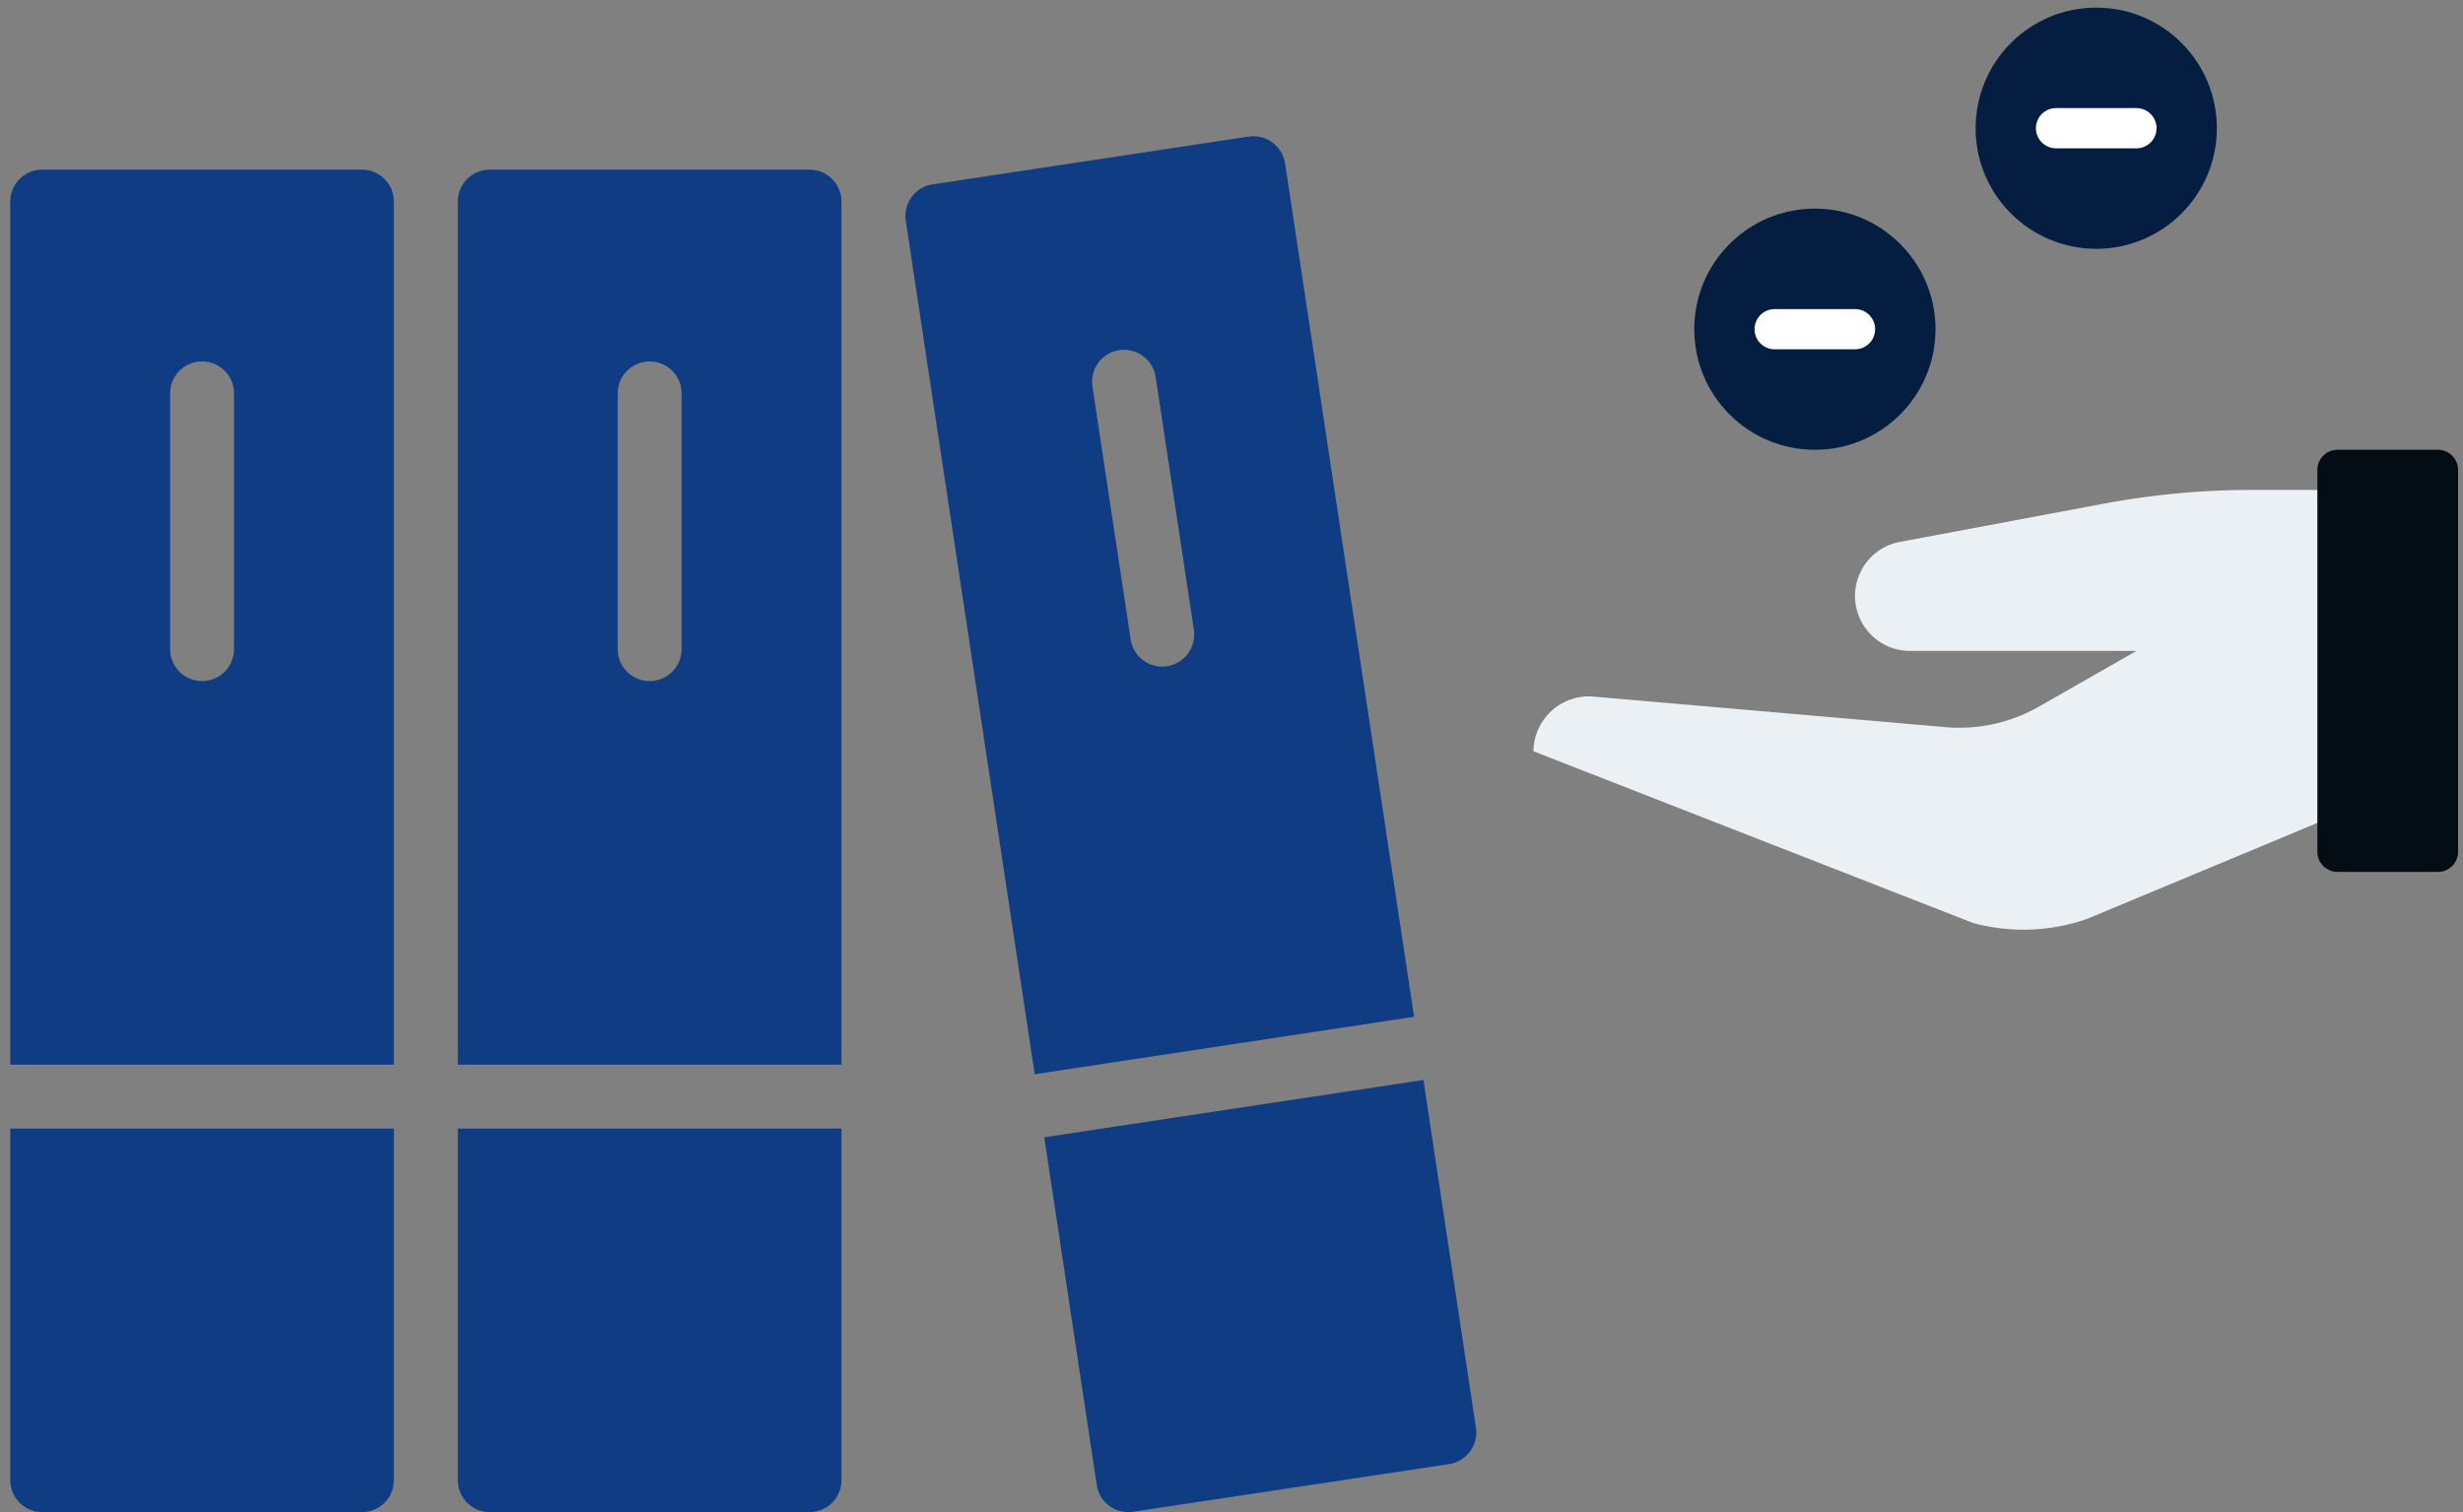 <?xml version="1.0" encoding="UTF-8"?> <svg xmlns="http://www.w3.org/2000/svg" id="tilitoimistopalvelut" viewBox="0 0 355.32 218.18"><rect x="0" y="0" width="355.32" height="218.18" fill="#808080" stroke="none"/><title>kuvake-tilitoimistopalvelut</title><path d="M56.82,153.62V29.09a4.6,4.6,0,0,0-4.61-4.61H6.09a4.61,4.61,0,0,0-4.61,4.61V153.62ZM24.54,56.76a4.61,4.61,0,0,1,9.22,0v36.9a4.61,4.61,0,0,1-9.22,0Z" fill="#0f3c82"></path><path d="M1.48,162.84v50.73a4.61,4.61,0,0,0,4.61,4.61H52.21a4.6,4.6,0,0,0,4.61-4.61V162.84Z" fill="#0f3c82"></path><path d="M121.39,153.62V29.09a4.6,4.6,0,0,0-4.61-4.61H70.66a4.6,4.6,0,0,0-4.61,4.61V153.62ZM89.11,56.76a4.61,4.61,0,0,1,9.22,0v36.9a4.61,4.61,0,0,1-9.22,0Z" fill="#0f3c82"></path><path d="M66.05,162.84v50.73a4.6,4.6,0,0,0,4.61,4.61h46.12a4.6,4.6,0,0,0,4.61-4.61V162.84Z" fill="#0f3c82"></path><path d="M150.65,164.1l7.57,50.16a4.6,4.6,0,0,0,4.56,3.92,5.34,5.34,0,0,0,.69-.05l45.61-6.88a4.69,4.69,0,0,0,3-1.83,4.6,4.6,0,0,0,.84-3.43l-7.57-50.16Z" fill="#0f3c82"></path><path d="M204,146.71,185.39,23.58a4.63,4.63,0,0,0-5.25-3.87l-45.6,6.89a4.61,4.61,0,0,0-3.87,5.25L149.27,155ZM161.47,50.52a4.63,4.63,0,0,1,5.25,3.87l5.51,36.48a4.63,4.63,0,0,1-3.87,5.26,5.49,5.49,0,0,1-.7.05,4.61,4.61,0,0,1-4.55-3.93L157.6,55.77A4.62,4.62,0,0,1,161.47,50.52Z" fill="#0f3c82"></path><circle cx="261.82" cy="47.5" r="17.4" fill="#041d40"></circle><circle cx="302.41" cy="18.5" r="17.4" fill="#041d40"></circle><path d="M293.71,18.5a2.9,2.9,0,0,1,2.9-2.9h11.6a2.9,2.9,0,1,1,0,5.8h-11.6A2.9,2.9,0,0,1,293.71,18.5Z" fill="#fff"></path><path d="M253.12,47.5a2.9,2.9,0,0,1,2.9-2.9h11.59a2.9,2.9,0,0,1,0,5.8H256A2.89,2.89,0,0,1,253.12,47.5Z" fill="#fff"></path><path d="M221.22,108.4h0l63.4,24.77a27.79,27.79,0,0,0,16.49-.59l47.7-19.89v-42h-24a116.12,116.12,0,0,0-21.38,2l-29.34,5.5A7.93,7.93,0,0,0,267.61,86h0a7.93,7.93,0,0,0,7.93,7.92h32.67l-14,8a23.14,23.14,0,0,1-13.52,3l-50.81-4.41A8,8,0,0,0,221.22,108.4Z" fill="#ebf0f4"></path><path d="M334.31,122.9V67.8a2.9,2.9,0,0,1,2.9-2.9h14.5a2.9,2.9,0,0,1,2.9,2.9v55.1a2.9,2.9,0,0,1-2.9,2.9h-14.5A2.9,2.9,0,0,1,334.31,122.9Z" fill="#040d14"></path></svg> 